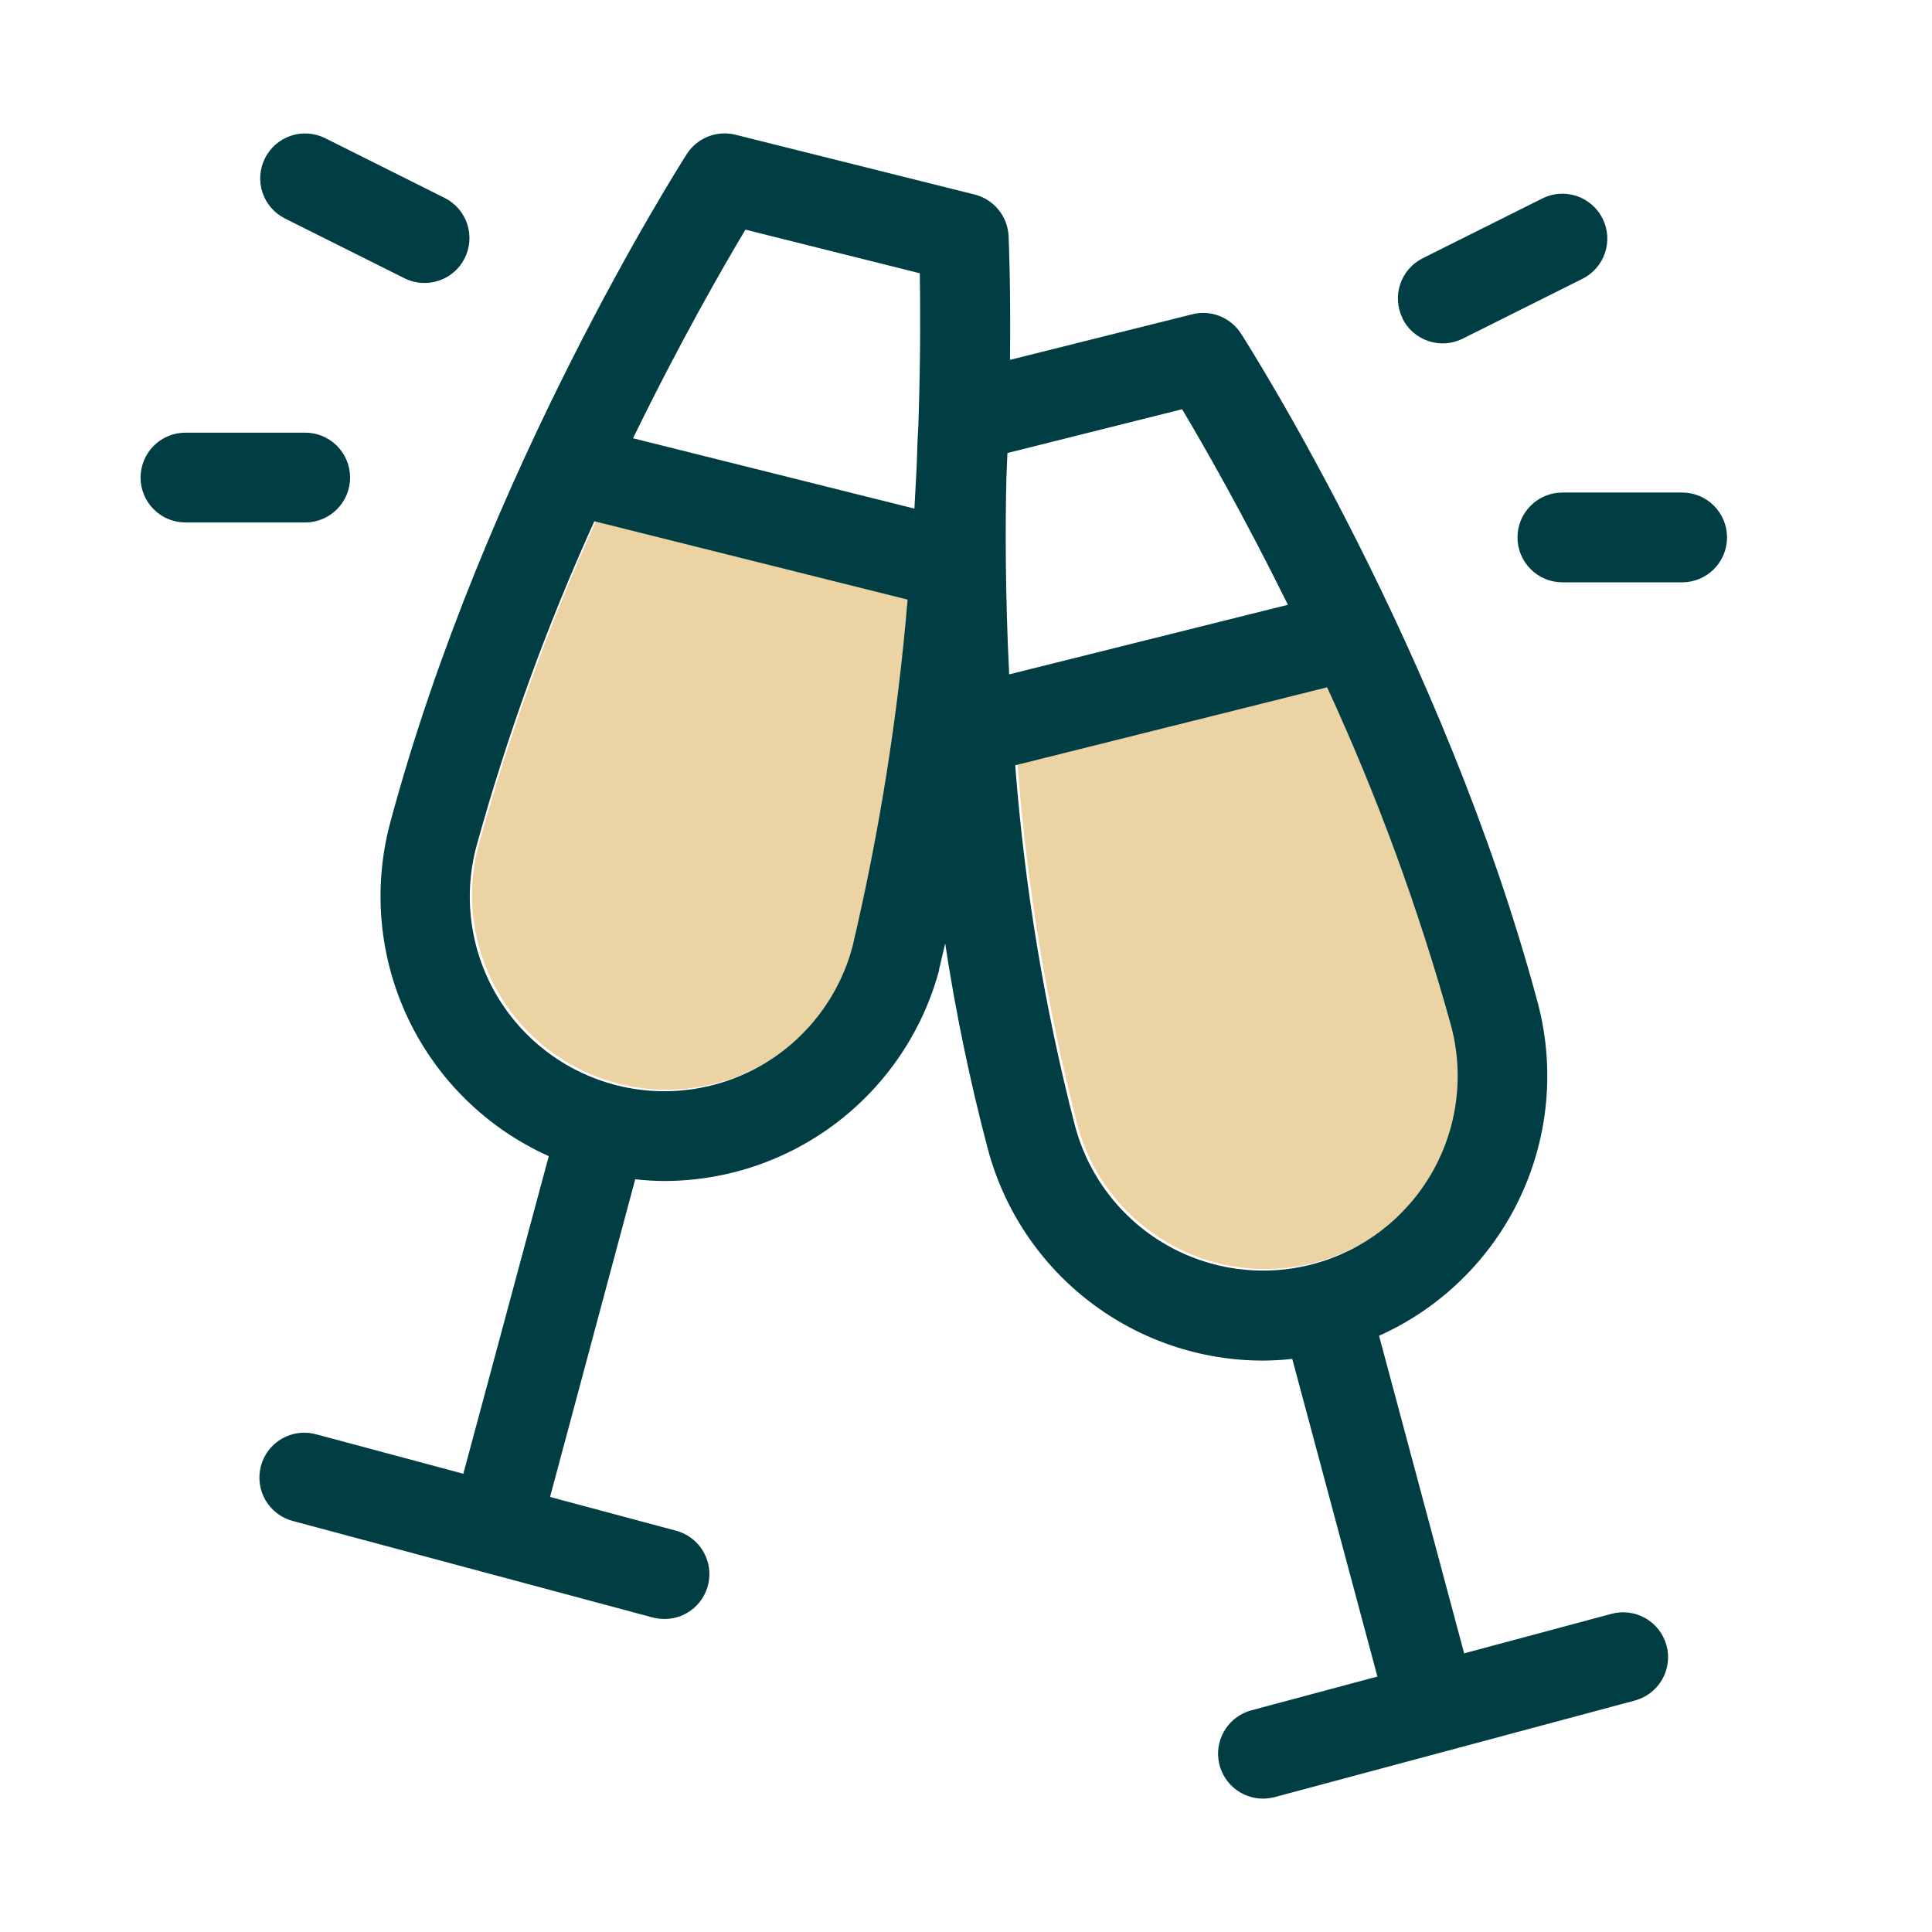 <svg width="90" height="90" viewBox="0 0 90 90" fill="none" xmlns="http://www.w3.org/2000/svg">
<path d="M39.809 44.053C39.184 46.375 37.662 48.353 35.579 49.553C33.495 50.752 31.02 51.075 28.699 50.45C26.377 49.825 24.399 48.304 23.199 46.22C22 44.136 21.677 41.662 22.302 39.34C23.735 34.161 25.57 29.103 27.792 24.211L42.385 27.861C41.928 33.317 41.067 38.731 39.809 44.06V44.053ZM50.187 52.399C48.767 46.885 47.834 41.256 47.398 35.579L61.928 31.946C64.274 37.035 66.205 42.306 67.701 47.707C68.323 50.029 67.997 52.503 66.796 54.585C65.594 56.667 63.614 58.186 61.292 58.808C58.97 59.43 56.496 59.105 54.414 57.903C52.332 56.701 50.813 54.721 50.19 52.399H50.187Z" fill="#EBD3A3"/>
<path d="M75.031 75.189L68.206 77.019L64.242 62.225C67.115 60.936 69.437 58.667 70.79 55.823C72.144 52.98 72.443 49.748 71.632 46.705C67.268 30.414 58.194 16.139 57.81 15.539C57.574 15.171 57.228 14.886 56.82 14.724C56.413 14.563 55.966 14.533 55.541 14.64L47.049 16.763C47.087 13.392 46.996 11.241 46.983 10.993C46.962 10.545 46.797 10.114 46.512 9.767C46.228 9.419 45.839 9.172 45.403 9.062L34.248 6.273C33.826 6.171 33.382 6.202 32.978 6.363C32.575 6.525 32.231 6.808 31.996 7.173C31.613 7.772 22.538 22.048 18.174 38.338C17.363 41.381 17.662 44.614 19.016 47.457C20.37 50.3 22.691 52.569 25.564 53.858L21.583 68.653L14.757 66.823C14.49 66.745 14.21 66.722 13.934 66.754C13.657 66.786 13.39 66.873 13.147 67.01C12.905 67.147 12.692 67.331 12.522 67.551C12.351 67.771 12.226 68.022 12.155 68.291C12.083 68.56 12.065 68.841 12.103 69.116C12.141 69.392 12.233 69.658 12.375 69.897C12.517 70.137 12.705 70.345 12.929 70.511C13.152 70.677 13.406 70.797 13.677 70.863L30.41 75.35C30.586 75.395 30.768 75.418 30.95 75.419C31.459 75.421 31.95 75.237 32.333 74.902C32.715 74.567 32.963 74.104 33.029 73.6C33.095 73.096 32.975 72.585 32.692 72.163C32.409 71.741 31.982 71.436 31.491 71.306L25.623 69.734L29.591 54.935C30.042 54.986 30.496 55.013 30.95 55.016C33.866 55.011 36.699 54.047 39.011 52.272C41.325 50.497 42.989 48.01 43.748 45.195V45.15C43.845 44.749 43.939 44.352 44.03 43.951C44.523 47.188 45.19 50.396 46.027 53.562C46.786 56.38 48.452 58.869 50.768 60.644C53.084 62.42 55.92 63.382 58.839 63.382C59.293 63.38 59.747 63.353 60.198 63.302L64.165 78.1L58.298 79.672C57.807 79.803 57.38 80.107 57.097 80.529C56.813 80.952 56.694 81.463 56.76 81.967C56.826 82.471 57.074 82.933 57.456 83.268C57.839 83.603 58.33 83.787 58.839 83.786C59.021 83.785 59.202 83.761 59.379 83.716L76.112 79.23C76.382 79.163 76.637 79.044 76.86 78.878C77.084 78.712 77.272 78.503 77.414 78.264C77.555 78.024 77.648 77.759 77.686 77.483C77.724 77.207 77.706 76.927 77.634 76.658C77.562 76.389 77.438 76.137 77.267 75.917C77.097 75.697 76.884 75.513 76.641 75.377C76.399 75.24 76.132 75.153 75.855 75.121C75.579 75.088 75.299 75.112 75.031 75.189ZM55.067 19.064C56.071 20.747 57.929 23.99 59.996 28.173L47.011 31.415C46.819 27.556 46.833 24.335 46.882 22.236C46.899 21.853 46.916 21.473 46.93 21.103L55.067 19.064ZM34.722 10.697L42.848 12.73C42.873 14.211 42.886 16.676 42.782 19.771C42.758 20.183 42.726 20.849 42.702 21.731C42.67 22.365 42.636 23.02 42.597 23.693L29.489 20.416C31.675 15.933 33.669 12.461 34.722 10.704V10.697ZM39.704 44.125C39.079 46.447 37.557 48.425 35.474 49.624C33.39 50.824 30.915 51.147 28.594 50.522C26.272 49.897 24.294 48.375 23.094 46.292C21.895 44.208 21.572 41.733 22.197 39.412C23.629 34.233 25.465 29.175 27.687 24.282L42.28 27.932C41.823 33.389 40.962 38.803 39.704 44.132V44.125ZM50.082 52.471C48.662 46.956 47.728 41.328 47.293 35.65L61.823 32.018C64.169 37.107 66.1 42.378 67.596 47.778C68.218 50.1 67.892 52.575 66.69 54.657C65.488 56.738 63.509 58.258 61.187 58.88C58.864 59.502 56.39 59.176 54.309 57.974C52.227 56.773 50.707 54.793 50.085 52.471H50.082ZM65.333 14.821C65.091 14.327 65.053 13.756 65.229 13.234C65.404 12.712 65.779 12.28 66.271 12.032L71.849 9.244C72.094 9.121 72.362 9.048 72.636 9.028C72.91 9.009 73.185 9.044 73.446 9.131C73.707 9.218 73.948 9.356 74.155 9.536C74.362 9.716 74.532 9.935 74.655 10.181C74.778 10.427 74.851 10.695 74.87 10.969C74.889 11.243 74.854 11.518 74.767 11.779C74.68 12.039 74.543 12.28 74.362 12.488C74.182 12.695 73.963 12.865 73.717 12.988L68.139 15.776C67.894 15.899 67.626 15.972 67.352 15.992C67.078 16.011 66.803 15.976 66.542 15.889C66.281 15.802 66.041 15.664 65.833 15.484C65.626 15.304 65.456 15.085 65.333 14.839V14.821ZM80.452 25.035C80.452 25.59 80.232 26.122 79.84 26.514C79.447 26.907 78.915 27.127 78.361 27.127H72.783C72.228 27.127 71.696 26.907 71.304 26.514C70.912 26.122 70.691 25.59 70.691 25.035C70.691 24.481 70.912 23.949 71.304 23.556C71.696 23.164 72.228 22.944 72.783 22.944H78.361C78.915 22.944 79.447 23.164 79.84 23.556C80.232 23.949 80.452 24.481 80.452 25.035ZM12.345 7.368C12.593 6.876 13.025 6.501 13.547 6.326C14.069 6.15 14.639 6.188 15.134 6.43L20.712 9.219C20.957 9.342 21.177 9.512 21.357 9.719C21.537 9.927 21.675 10.168 21.762 10.428C21.849 10.689 21.884 10.964 21.864 11.238C21.845 11.512 21.772 11.78 21.649 12.025C21.527 12.271 21.357 12.491 21.149 12.671C20.942 12.851 20.701 12.988 20.44 13.075C20.18 13.163 19.905 13.197 19.631 13.178C19.357 13.159 19.089 13.086 18.843 12.963L13.265 10.174C12.772 9.924 12.398 9.487 12.225 8.961C12.053 8.435 12.096 7.862 12.345 7.368ZM14.217 24.338H8.639C8.085 24.338 7.553 24.118 7.16 23.726C6.768 23.333 6.548 22.801 6.548 22.247C6.548 21.692 6.768 21.16 7.16 20.767C7.553 20.375 8.085 20.155 8.639 20.155H14.217C14.772 20.155 15.304 20.375 15.696 20.767C16.088 21.16 16.309 21.692 16.309 22.247C16.309 22.801 16.088 23.333 15.696 23.726C15.304 24.118 14.772 24.338 14.217 24.338Z" fill="#003E43"/>
</svg>
